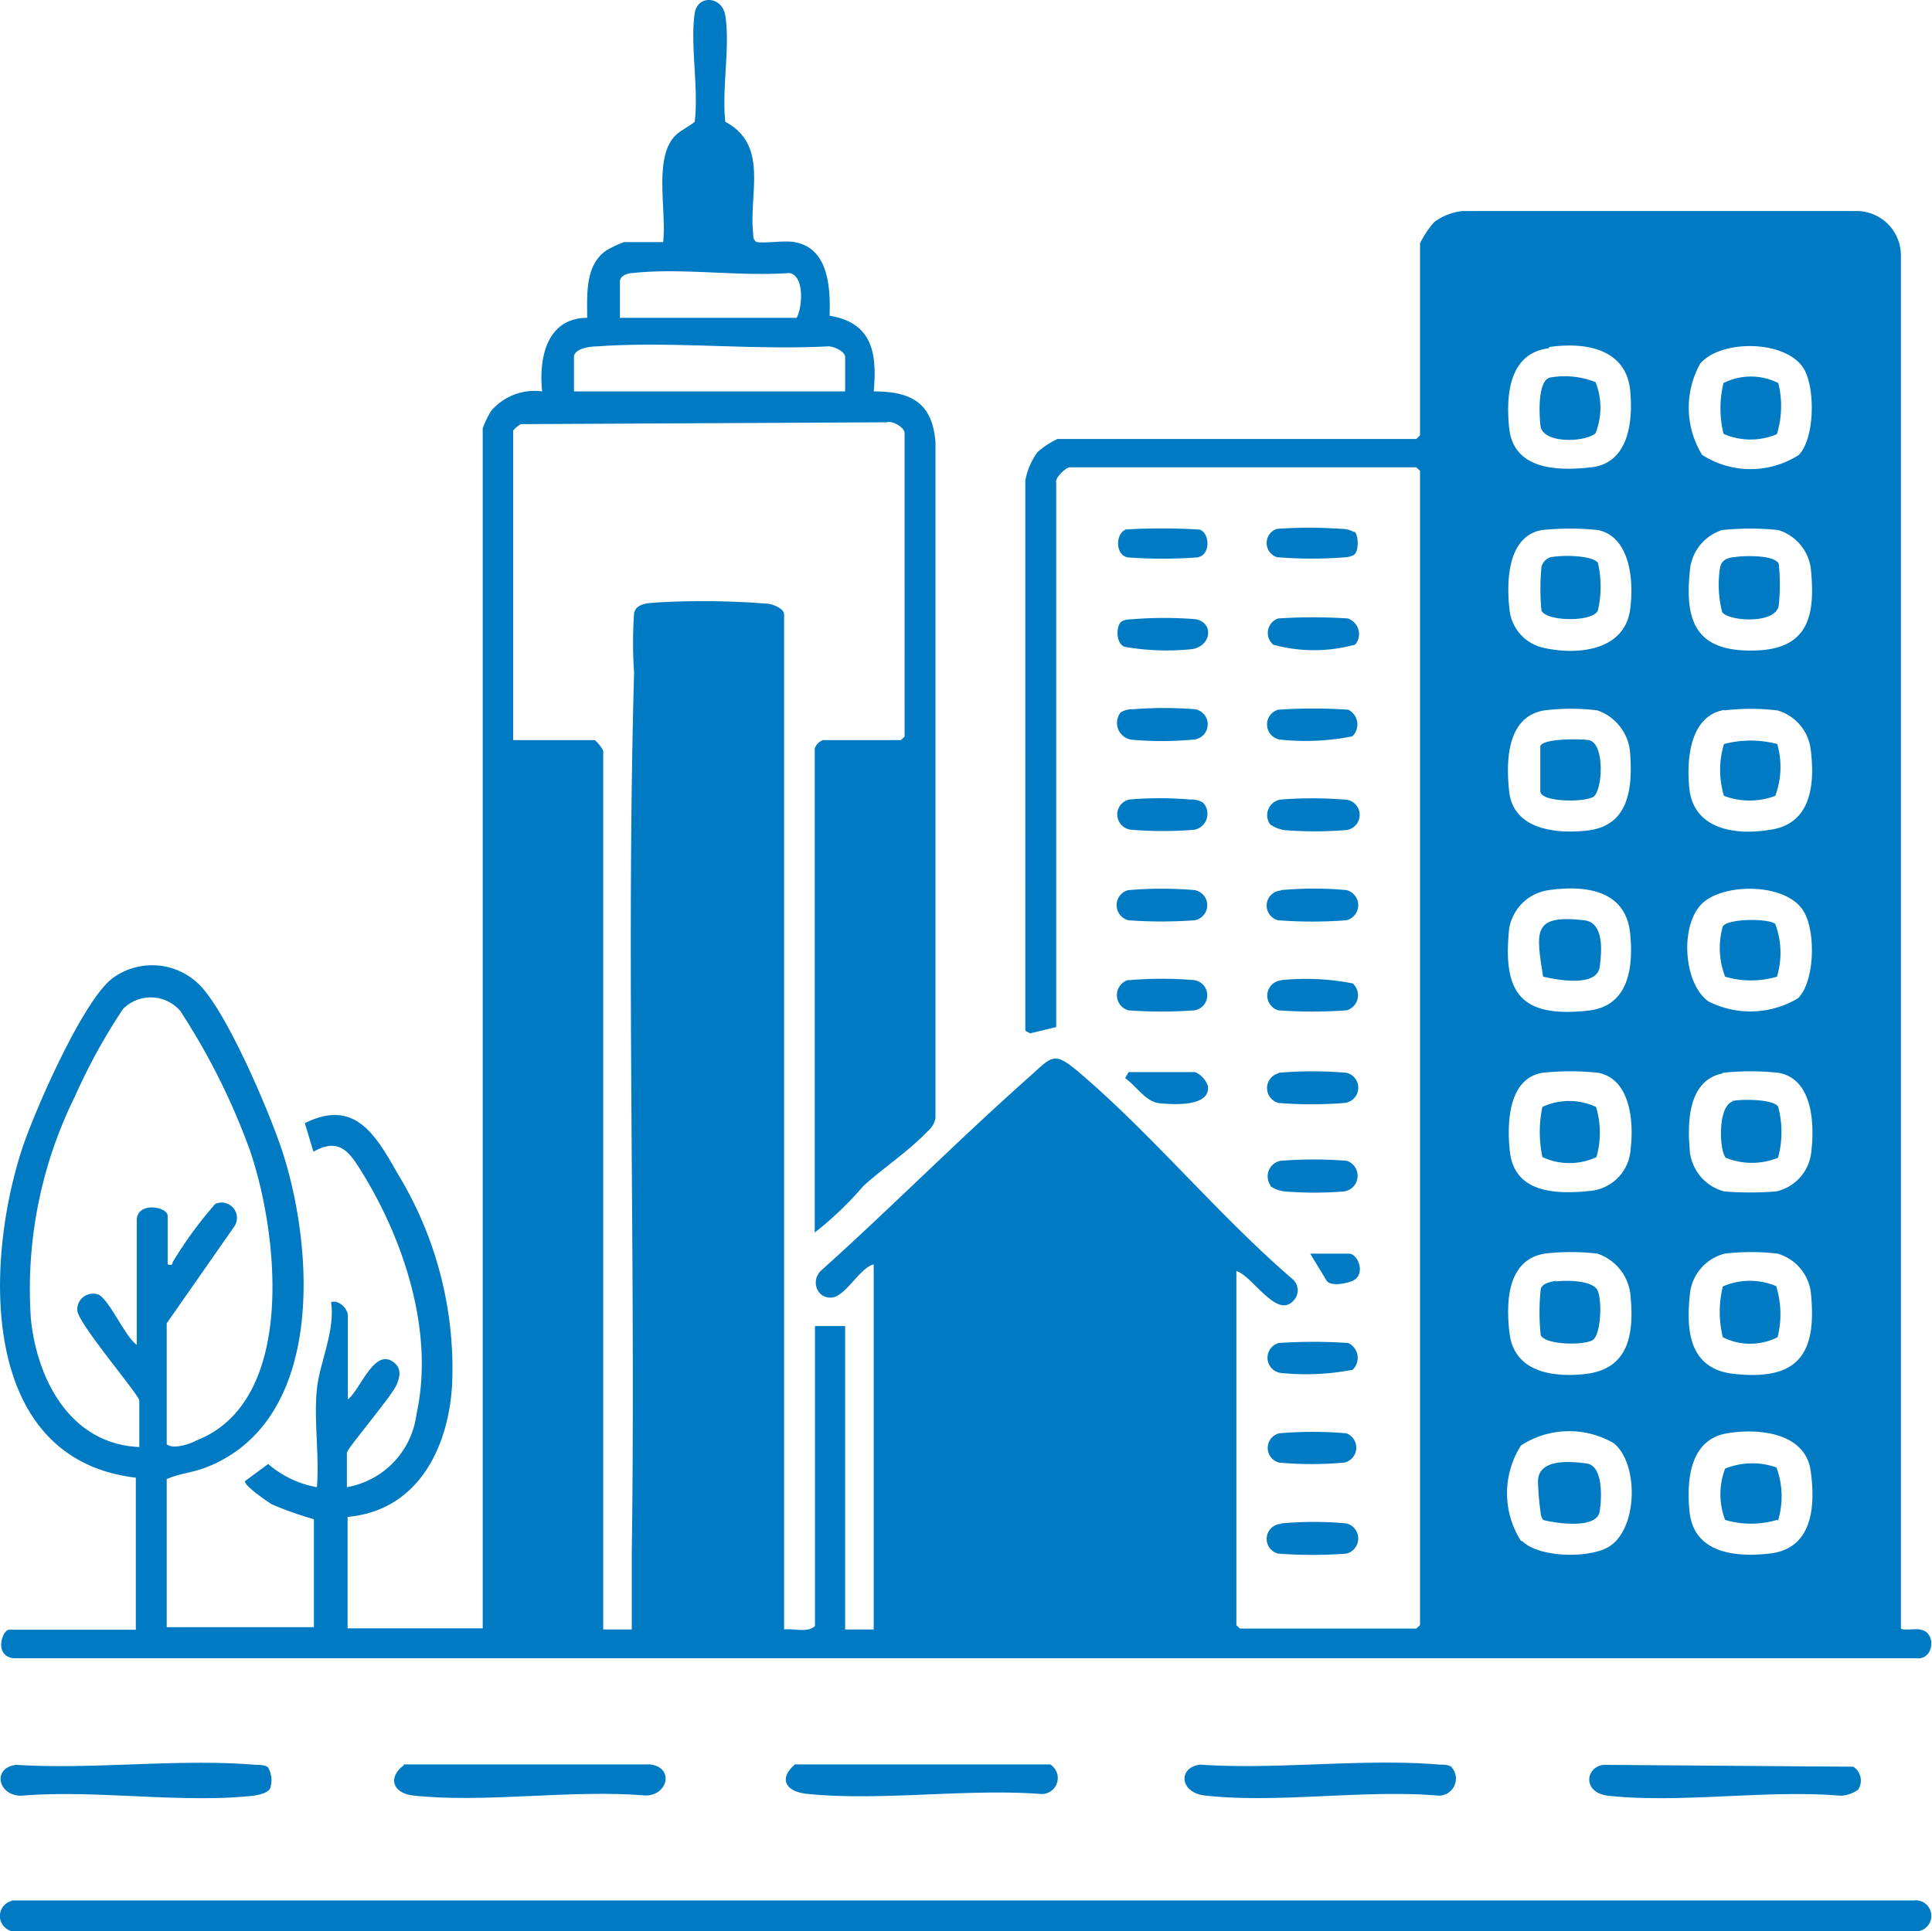 <?xml version="1.0" encoding="UTF-8"?> <svg xmlns="http://www.w3.org/2000/svg" viewBox="0 0 83.21 83.18"><g id="Camada_2" data-name="Camada 2"><g id="Layer_1" data-name="Layer 1"><path d="M74.38,61.74c-1.62.27-1.75,2.07-1.61,3.4.2,1.78,2,1.94,3.43,1.78,1.85-.19,2-2,1.79-3.52-.2-1.7-2.26-1.89-3.61-1.66m-8.82,4.64c.72.72,2.87.75,3.71.26,1.28-.75,1.32-3.59.24-4.47a3.81,3.81,0,0,0-4,.09,3.82,3.82,0,0,0,0,4.12M74.28,54a2,2,0,0,0-1.5,1.77c-.17,1.61,0,3.2,1.9,3.41,2.77.3,3.59-.85,3.31-3.52A2,2,0,0,0,76.56,54a9.66,9.66,0,0,0-2.28,0m-7.76,0c-1.61.27-1.66,2.1-1.51,3.4.19,1.69,1.82,1.93,3.22,1.79,1.9-.19,2.15-1.68,2-3.32A2.1,2.1,0,0,0,68.8,54a9.66,9.66,0,0,0-2.28,0m7.66-7.76c-1.43.29-1.51,2-1.41,3.2a2,2,0,0,0,1.49,1.88,14,14,0,0,0,2.24,0A1.94,1.94,0,0,0,78,49.7c.16-1.19.11-3.22-1.4-3.49a11.33,11.33,0,0,0-2.4,0m-7.77,0c-1.49.25-1.53,2.22-1.4,3.4.21,1.83,2.07,1.84,3.53,1.68a1.92,1.92,0,0,0,1.67-1.8c.14-1.16,0-3-1.39-3.28a11.42,11.42,0,0,0-2.41,0M7.18,57v5.21c.26.23,1,0,1.27-.16,4.37-1.69,3.52-9,2.31-12.51a29,29,0,0,0-3-6,1.68,1.68,0,0,0-2.46-.08,25,25,0,0,0-2.06,3.74,18.72,18.72,0,0,0-1.91,9.61C1.59,59.38,3,62.2,6,62.33v-2c0-.24-2.64-3.32-2.67-3.88a.68.68,0,0,1,.9-.69c.47.2,1.15,1.81,1.66,2.17V52.57c0-.83,1.33-.6,1.33-.2v2.09c.24.06.17,0,.24-.13a17.39,17.39,0,0,1,1.81-2.47.66.66,0,0,1,.8,1ZM77.44,43c.73-.73.76-2.87.26-3.71C77,38,74.11,38,73.23,39s-.7,3.4.36,4.14A4,4,0,0,0,77.44,43M66.72,38.34A2,2,0,0,0,65,40c-.3,2.82.54,3.85,3.42,3.53,1.75-.2,1.93-1.89,1.79-3.32-.19-1.88-1.93-2.09-3.5-1.87m7.56-7.76c-1.51.25-1.64,2.18-1.51,3.4.2,1.76,2,2,3.42,1.77,1.85-.22,2-2,1.8-3.51a2,2,0,0,0-1.43-1.64,9.66,9.66,0,0,0-2.28,0m-7.76,0c-1.63.27-1.65,2.22-1.51,3.5.18,1.63,2,1.82,3.32,1.68,1.82-.18,2-1.78,1.89-3.32A2.1,2.1,0,0,0,68.8,30.6a9.15,9.15,0,0,0-2.28,0m7.66-7.77a2,2,0,0,0-1.4,1.77c-.24,2.29.36,3.49,2.81,3.42,2.3-.06,2.61-1.5,2.4-3.53a2,2,0,0,0-1.41-1.66,12,12,0,0,0-2.4,0m-7.77,0c-1.49.27-1.53,2.22-1.4,3.4a1.88,1.88,0,0,0,1.41,1.66c1.41.34,3.5.19,3.78-1.58.18-1.17.06-3.18-1.38-3.48a12.13,12.13,0,0,0-2.41,0m6.91-3.23a3.85,3.85,0,0,0,4.15,0c.7-.72.71-2.88.23-3.7-.75-1.27-3.58-1.29-4.47-.24a3.88,3.88,0,0,0,.09,3.95M66.72,15C65,15.2,64.85,17,65,18.45c.2,1.8,2.09,1.84,3.53,1.68,1.63-.18,1.81-2,1.68-3.32-.19-1.83-2-2.08-3.5-1.86M36.4,16.86V15.38c0-.25-.52-.48-.76-.46-3.24.17-6.71-.23-9.92,0-.27,0-1,.08-1,.46v1.48Zm-9.7-3.17h7.61c.25-.44.35-1.81-.31-1.93-2.15.16-4.64-.23-6.74,0-.21,0-.56.11-.56.36Zm7.51-3.26c1.49.24,1.56,2,1.52,3.17,1.85.3,2.05,1.63,1.9,3.26,1.63,0,2.53.5,2.66,2.19V48.17a1,1,0,0,1-.35.57c-.83.87-1.89,1.56-2.76,2.35a14.41,14.41,0,0,1-2.09,2V32.24a.59.59,0,0,1,.35-.36H38.8l.16-.15V18.65c0-.23-.51-.54-.76-.46l-15.77.08a1.18,1.18,0,0,0-.33.28V31.88h3.52a1.63,1.63,0,0,1,.36.46V70.19h1.23c0-1.1,0-2.21,0-3.32.18-12.6-.25-25.31.1-37.91a17.93,17.93,0,0,1,0-2.54c.08-.44.63-.44,1-.47A35.1,35.1,0,0,1,33,26c.23,0,.77.2.77.46V70.19c.42-.06,1,.16,1.33-.15V57.12H36.4V70.19h1.23V54.46c-.61.16-1.2,1.37-1.8,1.43s-.93-.65-.5-1.13c3-2.69,5.9-5.62,8.94-8.32,1.07-.95,1.09-1.2,2.25-.21,3.14,2.68,6,6.16,9.13,8.85a.64.64,0,0,1,0,1c-.71.66-1.73-1.14-2.4-1.33V70l.15.15H61l.16-.15V20.28L61,20.13H46.06c-.13,0-.64.44-.57.66V44.24l-1.12.27-.21-.11V20.69a3.07,3.07,0,0,1,.52-1.21,3.76,3.76,0,0,1,.86-.57H61l.16-.16V10.48a4,4,0,0,1,.62-.92A2.45,2.45,0,0,1,63,9.09H80A1.91,1.91,0,0,1,81.87,11V70.13c0,.13.69,0,.86.07.68.12.57,1.31-.19,1.23H.59c-.88-.11-.48-1.23-.2-1.23H5.85V63.65C-.87,62.86-.66,54.52.92,49.58c.53-1.65,2.63-6.44,3.91-7.43a2.88,2.88,0,0,1,3.89.41c1.17,1.32,2.95,5.47,3.5,7.22,1.33,4.27,1.69,11.42-3.3,13.41-.59.24-1.2.28-1.74.52v6.38h6.34V65.44a15.61,15.61,0,0,1-1.81-.64c-.2-.12-1.2-.81-1.16-1l1-.74a4.35,4.35,0,0,0,2.1,1c.11-1.35-.14-2.91,0-4.24.12-1.14.79-2.48.61-3.73.33-.12.72.29.72.57v3.62c.55-.42,1.15-2.28,2-1.58.31.25.25.59.11.93-.22.52-2.15,2.77-2.15,2.95v1.48a3.66,3.66,0,0,0,3-3.16c.76-3.44-.49-7.35-2.28-10.29-.57-.93-1-1.66-2.16-1l-.37-1.23c2.17-1.09,3.07.55,4,2.18a16.11,16.11,0,0,1,2.34,9.12c-.17,2.74-1.5,5.39-4.5,5.66v4.8h5.82V18.45a4,4,0,0,1,.37-.76,2.46,2.46,0,0,1,2.19-.83c-.15-1.43.19-3.16,1.94-3.17,0-1-.1-2.26.82-2.9a5.1,5.1,0,0,1,.76-.36h1.69c.15-1.25-.35-3.34.36-4.39.26-.38.63-.5,1-.79.18-1.44-.2-3.29,0-4.68.13-.81,1.18-.74,1.32.1.21,1.36-.16,3.18,0,4.58,1.89,1,1,3.1,1.2,4.82,0,.15,0,.27.16.36.5.05,1.16-.08,1.64,0" fill="#007ac3"></path><path d="M.51,81.86l81.92,0a.67.67,0,1,1,0,1.33H.79a.67.67,0,0,1-.28-1.31" fill="#007ac3"></path><path d="M34.23,76l11,0a.69.69,0,0,1-.46,1.27c-3.21-.23-6.86.32-10,0-.94-.09-1.27-.67-.49-1.3" fill="#007ac3"></path><path d="M80,77.11a1.38,1.38,0,0,1-.73.24c-3.18-.27-6.9.34-10,0-1.12-.12-1-1.23-.21-1.33l10.76.08a.71.71,0,0,1,.2,1" fill="#007ac3"></path><path d="M62.53,76.14a.73.73,0,0,1-.64,1.2c-3.17-.26-6.9.35-10,0-1.08-.12-1.17-1.21-.2-1.33,3.33.23,7-.28,10.32,0,.16,0,.42,0,.53.13" fill="#007ac3"></path><path d="M11.55,76.14a1.09,1.09,0,0,1,.08.9c-.1.2-.51.28-.72.31-3.1.34-6.84-.27-10,0-1,0-1.26-1.21-.21-1.33,3.35.21,7-.28,10.33,0,.16,0,.42,0,.53.13" fill="#007ac3"></path><path d="M17.37,76,28,76c1.05.13.77,1.35-.21,1.34-3.17-.27-6.91.34-10,0-.89-.1-1.1-.79-.39-1.31" fill="#007ac3"></path><path d="M55.07,46.21a16.75,16.75,0,0,1,2.92,0,.66.66,0,0,1-.09,1.3,17.81,17.81,0,0,1-2.83,0,.66.66,0,0,1,0-1.28" fill="#007ac3"></path><path d="M55.18,38.34a15.51,15.51,0,0,1,2.81,0,.67.67,0,0,1,0,1.3,19.23,19.23,0,0,1-2.94,0,.65.65,0,0,1,.11-1.28" fill="#007ac3"></path><path d="M55.18,65.62a15.51,15.51,0,0,1,2.81,0,.67.67,0,0,1,0,1.3,19.23,19.23,0,0,1-2.94,0,.65.65,0,0,1,.11-1.28" fill="#007ac3"></path><path d="M54.72,51.06A.68.68,0,0,1,55.16,50,18.08,18.08,0,0,1,58,50a.68.68,0,0,1-.11,1.32,15.51,15.51,0,0,1-2.55,0,1.33,1.33,0,0,1-.63-.23" fill="#007ac3"></path><path d="M55.07,61.74a16.75,16.75,0,0,1,2.92,0A.66.66,0,0,1,57.9,63a15.49,15.49,0,0,1-2.81,0,.65.65,0,0,1,0-1.26" fill="#007ac3"></path><path d="M54.72,35.53a.68.68,0,0,1,.44-1.09,17.9,17.9,0,0,1,2.74,0,.66.66,0,0,1,0,1.32,16.68,16.68,0,0,1-2.55,0,1.46,1.46,0,0,1-.63-.24" fill="#007ac3"></path><path d="M48.28,30.68a.93.93,0,0,1,.53-.13,16.85,16.85,0,0,1,2.66,0,.66.66,0,0,1-.11,1.31,14.55,14.55,0,0,1-2.64,0,.73.73,0,0,1-.44-1.19" fill="#007ac3"></path><path d="M55.17,42.22a10.47,10.47,0,0,1,3.09.14A.68.68,0,0,1,58,43.52a20.6,20.6,0,0,1-2.94,0,.66.66,0,0,1,.1-1.29" fill="#007ac3"></path><path d="M55.07,57.85a21.74,21.74,0,0,1,3,0A.71.71,0,0,1,58.26,59a10.47,10.47,0,0,1-3.09.14.66.66,0,0,1-.1-1.29" fill="#007ac3"></path><path d="M48.63,42.22a16.6,16.6,0,0,1,2.82,0,.66.66,0,0,1,0,1.3,19.38,19.38,0,0,1-2.85,0,.68.68,0,0,1,0-1.31" fill="#007ac3"></path><path d="M55.07,30.57a21.74,21.74,0,0,1,3,0,.71.71,0,0,1,.17,1.15,10.47,10.47,0,0,1-3.09.14.66.66,0,0,1-.1-1.29" fill="#007ac3"></path><path d="M48.28,26.8c.11-.12.37-.12.53-.13a16.86,16.86,0,0,1,2.66,0c.81.12.73,1.14-.12,1.29a10.51,10.51,0,0,1-2.92-.1c-.37-.15-.37-.85-.15-1.07" fill="#007ac3"></path><path d="M48.63,38.34a16.6,16.6,0,0,1,2.82,0,.66.66,0,0,1,0,1.3,19.37,19.37,0,0,1-2.85,0,.67.67,0,0,1,0-1.3" fill="#007ac3"></path><path d="M51.8,34.56a.7.7,0,0,1-.35,1.18,16.57,16.57,0,0,1-2.73,0,.66.66,0,0,1-.09-1.3,15.44,15.44,0,0,1,2.64,0,.86.86,0,0,1,.53.13" fill="#007ac3"></path><path d="M58.35,27.77a6.63,6.63,0,0,1-3.51,0,.66.66,0,0,1,.21-1.13,22.49,22.49,0,0,1,3,0,.71.71,0,0,1,.34,1.1" fill="#007ac3"></path><path d="M48.43,22.81a26.78,26.78,0,0,1,3.23,0c.44.13.51,1.09-.09,1.2a20.57,20.57,0,0,1-3,0c-.58-.12-.49-1.07-.1-1.18" fill="#007ac3"></path><path d="M58.35,22.91c.17.18.18.87-.05,1A1,1,0,0,1,58,24a18.3,18.3,0,0,1-3,0,.64.64,0,0,1,0-1.22,19.52,19.52,0,0,1,2.76,0,1.08,1.08,0,0,1,.54.13" fill="#007ac3"></path><path d="M48.61,46.18h2.86a1,1,0,0,1,.55.59c.14.92-1.51.81-2.09.75s-1-.75-1.47-1.08Z" fill="#007ac3"></path><path d="M56.43,54h1.68c.37,0,.74.89.15,1.17-.24.11-.93.26-1.12,0Z" fill="#007ac3"></path><path d="M66.46,42.07c-.3-1.94-.48-2.69,1.77-2.43.86.1.76,1.32.67,2-.12.9-1.82.57-2.44.43" fill="#007ac3"></path><path d="M66.34,32.14c.1-.34,1.77-.32,2.09-.26.71.14.59,2.19.2,2.44s-2.29.24-2.29-.24Z" fill="#007ac3"></path><path d="M76.53,32a3.57,3.57,0,0,1-.07,2.28,3.11,3.11,0,0,1-2.21,0,3.84,3.84,0,0,1,0-2.23,4.48,4.48,0,0,1,2.3,0" fill="#007ac3"></path><path d="M66.46,65.47a.68.68,0,0,1-.11-.34,12.18,12.18,0,0,1-.11-1.31c0-1,1.38-.88,2.1-.78s.65,1.54.55,2.09c-.14.74-1.88.49-2.43.34" fill="#007ac3"></path><path d="M76.53,65.47a3.94,3.94,0,0,1-2.23,0,3.11,3.11,0,0,1,0-2.21,3.11,3.11,0,0,1,2.21-.05,3.57,3.57,0,0,1,.07,2.28" fill="#007ac3"></path><path d="M76.53,42.07a3.94,3.94,0,0,1-2.23,0,3.43,3.43,0,0,1-.1-2.17c.25-.35,2-.34,2.26-.1a3.57,3.57,0,0,1,.07,2.28" fill="#007ac3"></path><path d="M74.23,55.4a2.92,2.92,0,0,1,2.27,0,4.11,4.11,0,0,1,.06,2.2,2.62,2.62,0,0,1-2.36,0,4.59,4.59,0,0,1,0-2.18" fill="#007ac3"></path><path d="M67,55.2c.42-.06,1.61-.06,1.81.39s.14,1.9-.21,2.13-2,.23-2.24-.2a9.23,9.23,0,0,1,0-2c.07-.25.44-.31.67-.35" fill="#007ac3"></path><path d="M74.23,18.68a4.59,4.59,0,0,1,0-2.18,2.62,2.62,0,0,1,2.36,0,4.11,4.11,0,0,1-.06,2.2,2.89,2.89,0,0,1-2.27,0" fill="#007ac3"></path><path d="M66.72,16.27a3.61,3.61,0,0,1,2,.19,3,3,0,0,1,0,2.2c-.43.39-2.26.47-2.37-.31-.06-.47-.13-1.93.39-2.08" fill="#007ac3"></path><path d="M74.69,24c.38-.07,1.72-.11,1.92.28a8.76,8.76,0,0,1,0,1.79c-.11.84-2.2.69-2.44.29a4.8,4.8,0,0,1-.09-1.9c.06-.32.27-.41.56-.46" fill="#007ac3"></path><path d="M66.82,24c.38-.09,1.73-.1,2,.24a4.61,4.61,0,0,1,0,2.06c-.24.51-2.22.47-2.43,0a9.72,9.72,0,0,1,0-1.88.59.59,0,0,1,.48-.44" fill="#007ac3"></path><path d="M74.58,47.43c.38-.09,1.75-.1,2,.23a4.24,4.24,0,0,1,0,2.21,3,3,0,0,1-2.25,0c-.28-.28-.37-2.27.32-2.43" fill="#007ac3"></path><path d="M68.76,49.84a2.75,2.75,0,0,1-2.33,0,5.24,5.24,0,0,1,0-2.16,2.74,2.74,0,0,1,2.31,0,3.82,3.82,0,0,1,0,2.22" fill="#007ac3"></path></g></g></svg> 